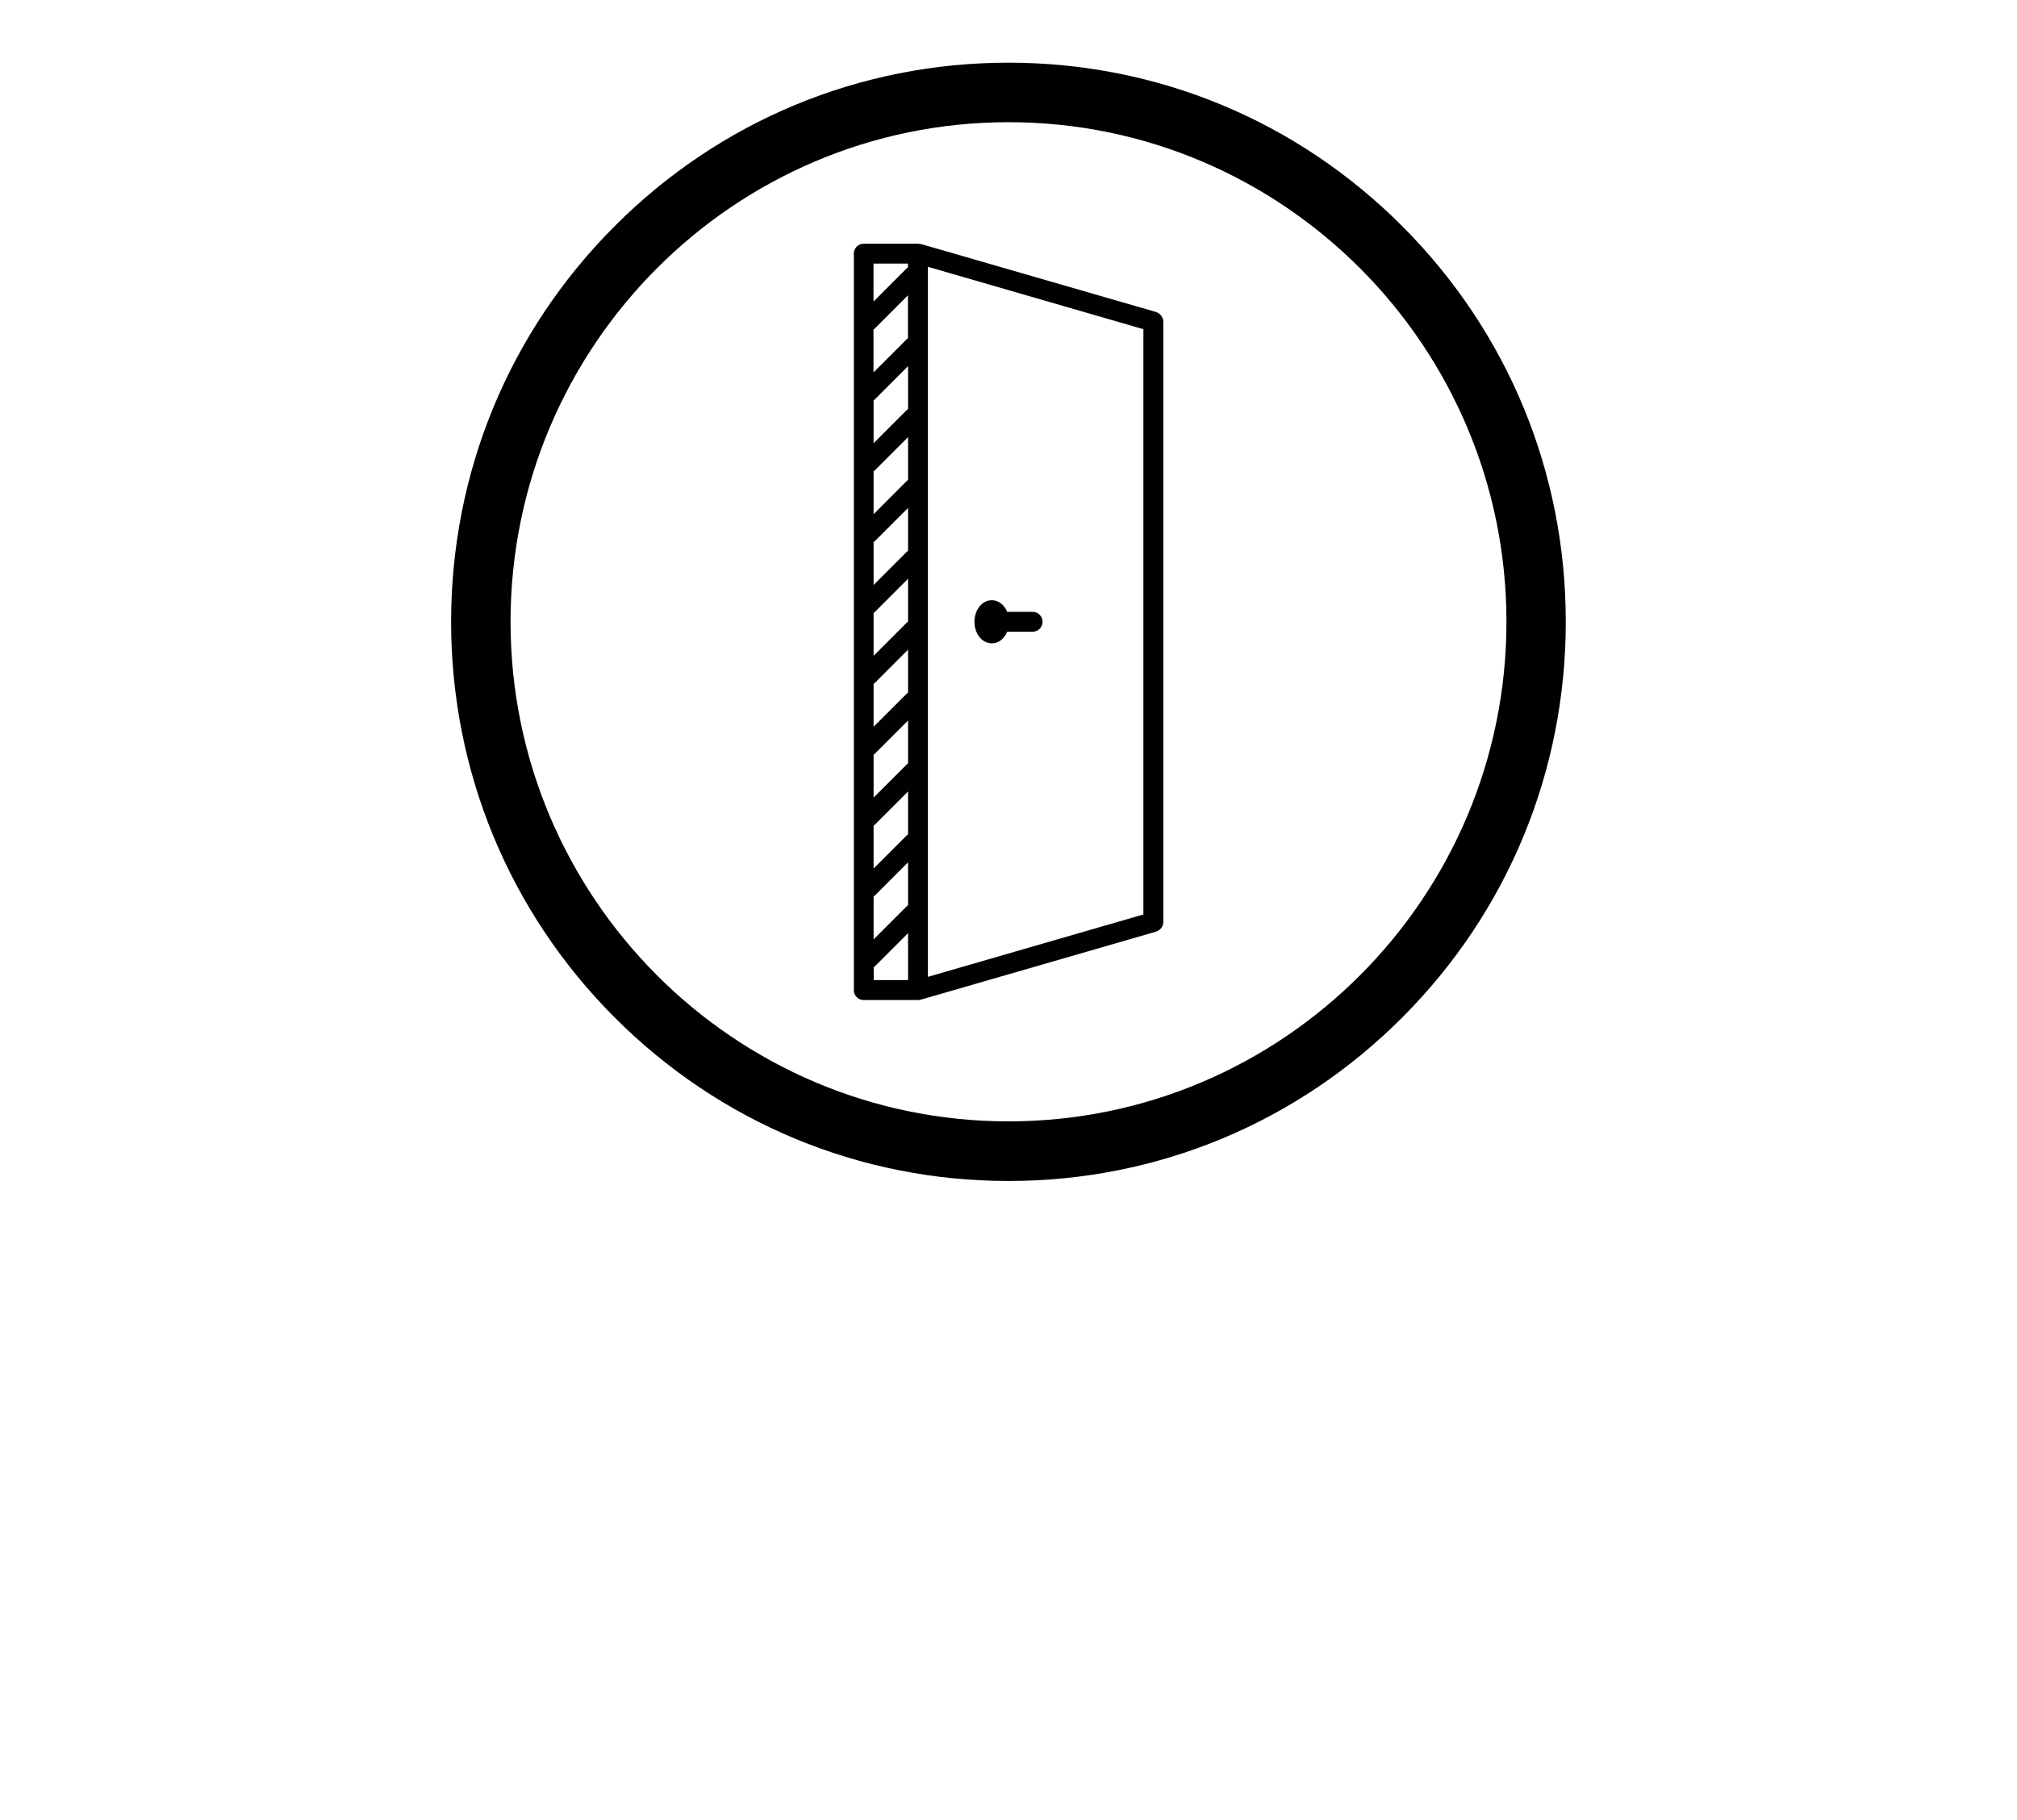 <svg id="Layer_1" xmlns="http://www.w3.org/2000/svg" viewBox="0 0 205 185">
  <defs>
    <style>.cls-1 {
      fill: #010101;
      }

      .cls-1, .cls-2 {
      stroke-width: 0px;
      }

      .cls-2 {
      fill: #000;
      }
    </style>
  </defs>
  <path class="cls-1"
        d="M118.11,32.23c-.04-.07-.08-.14-.13-.2-.03-.03-.06-.06-.09-.09-.06-.05-.12-.09-.19-.13-.04-.02-.08-.04-.12-.06-.02,0-.04-.02-.06-.03l-23.93-6.92s-.07,0-.11,0c-.06-.01-.11-.03-.17-.03h-5.52c-.56,0-1.01.45-1.01,1.01v74.86c0,.56.45,1.01,1.01,1.01h5.52c.09,0,.19-.01.28-.04l23.93-6.92s.04-.02.06-.03c.04-.02.08-.04.12-.06.07-.04.13-.08.19-.13.03-.03.06-.06.09-.09.05-.06.1-.13.13-.2.02-.04.04-.07.06-.1.04-.11.07-.23.07-.36v-61.01c0-.13-.03-.25-.07-.36-.01-.04-.04-.07-.06-.1ZM88.79,40.68s.07-.04.1-.06l3.4-3.4v4.37s-.07.04-.1.06l-3.4,3.4v-4.37ZM88.79,47.89s.07-.04.1-.06l3.4-3.4v4.37s-.07.04-.1.06l-3.4,3.4v-4.37ZM88.79,55.09s.07-.04.1-.06l3.4-3.4v4.37s-.07.04-.1.06l-3.4,3.4v-4.37ZM88.79,62.29s.07-.04.1-.06l3.4-3.4v4.37s-.07.04-.1.06l-3.4,3.4v-4.37ZM88.79,69.5s.07-.04.1-.06l3.4-3.4v4.37s-.07.04-.1.06l-3.4,3.4v-4.37ZM88.79,76.7s.07-.04.1-.06l3.4-3.4v4.37s-.07.04-.1.06l-3.4,3.4v-4.37ZM88.79,83.91s.07-.04.1-.06l3.4-3.4v4.37s-.07.04-.1.06l-3.4,3.4v-4.37ZM92.28,34.39s-.07.04-.1.06l-3.4,3.4v-4.37s.07-.04.1-.06l3.4-3.4v4.37ZM88.79,91.11s.07-.04.1-.06l3.4-3.4v4.37s-.07.04-.1.06l-3.4,3.4v-4.37ZM92.28,26.79v.4s-.07.04-.1.06l-3.4,3.4v-3.86h3.49ZM88.79,98.31s.07-.04.1-.06l3.4-3.4v4.77h-3.49v-1.31ZM94.31,27.12l21.9,6.34v59.49l-21.9,6.34V27.12Z"/>
  <path class="cls-1"
        d="M104.95,62.19h-2.58c-.29-.69-.86-1.17-1.55-1.18-.42,0-.82.16-1.13.48-.41.41-.65,1.03-.65,1.71s.24,1.3.65,1.71c.31.31.71.48,1.12.48,0,0,0,0,.01,0,.68,0,1.26-.48,1.55-1.18h2.58c.56,0,1.01-.45,1.01-1.01s-.45-1.01-1.01-1.01Z"/>
  <path class="cls-2"
        d="M102.5,120.04c15.13,0,29.35-5.91,40.05-16.65,10.7-10.73,16.59-25,16.59-40.19s-5.89-29.45-16.59-40.18c-10.7-10.74-24.92-16.65-40.05-16.65s-29.36,5.91-40.06,16.65c-10.7,10.73-16.59,25-16.59,40.18s5.89,29.45,16.59,40.19c10.7,10.73,24.92,16.65,40.06,16.65ZM102.5,12.42c27.91,0,50.61,22.78,50.61,50.78s-22.7,50.78-50.61,50.78-50.61-22.78-50.61-50.78S74.59,12.42,102.5,12.42Z"/>
</svg>
